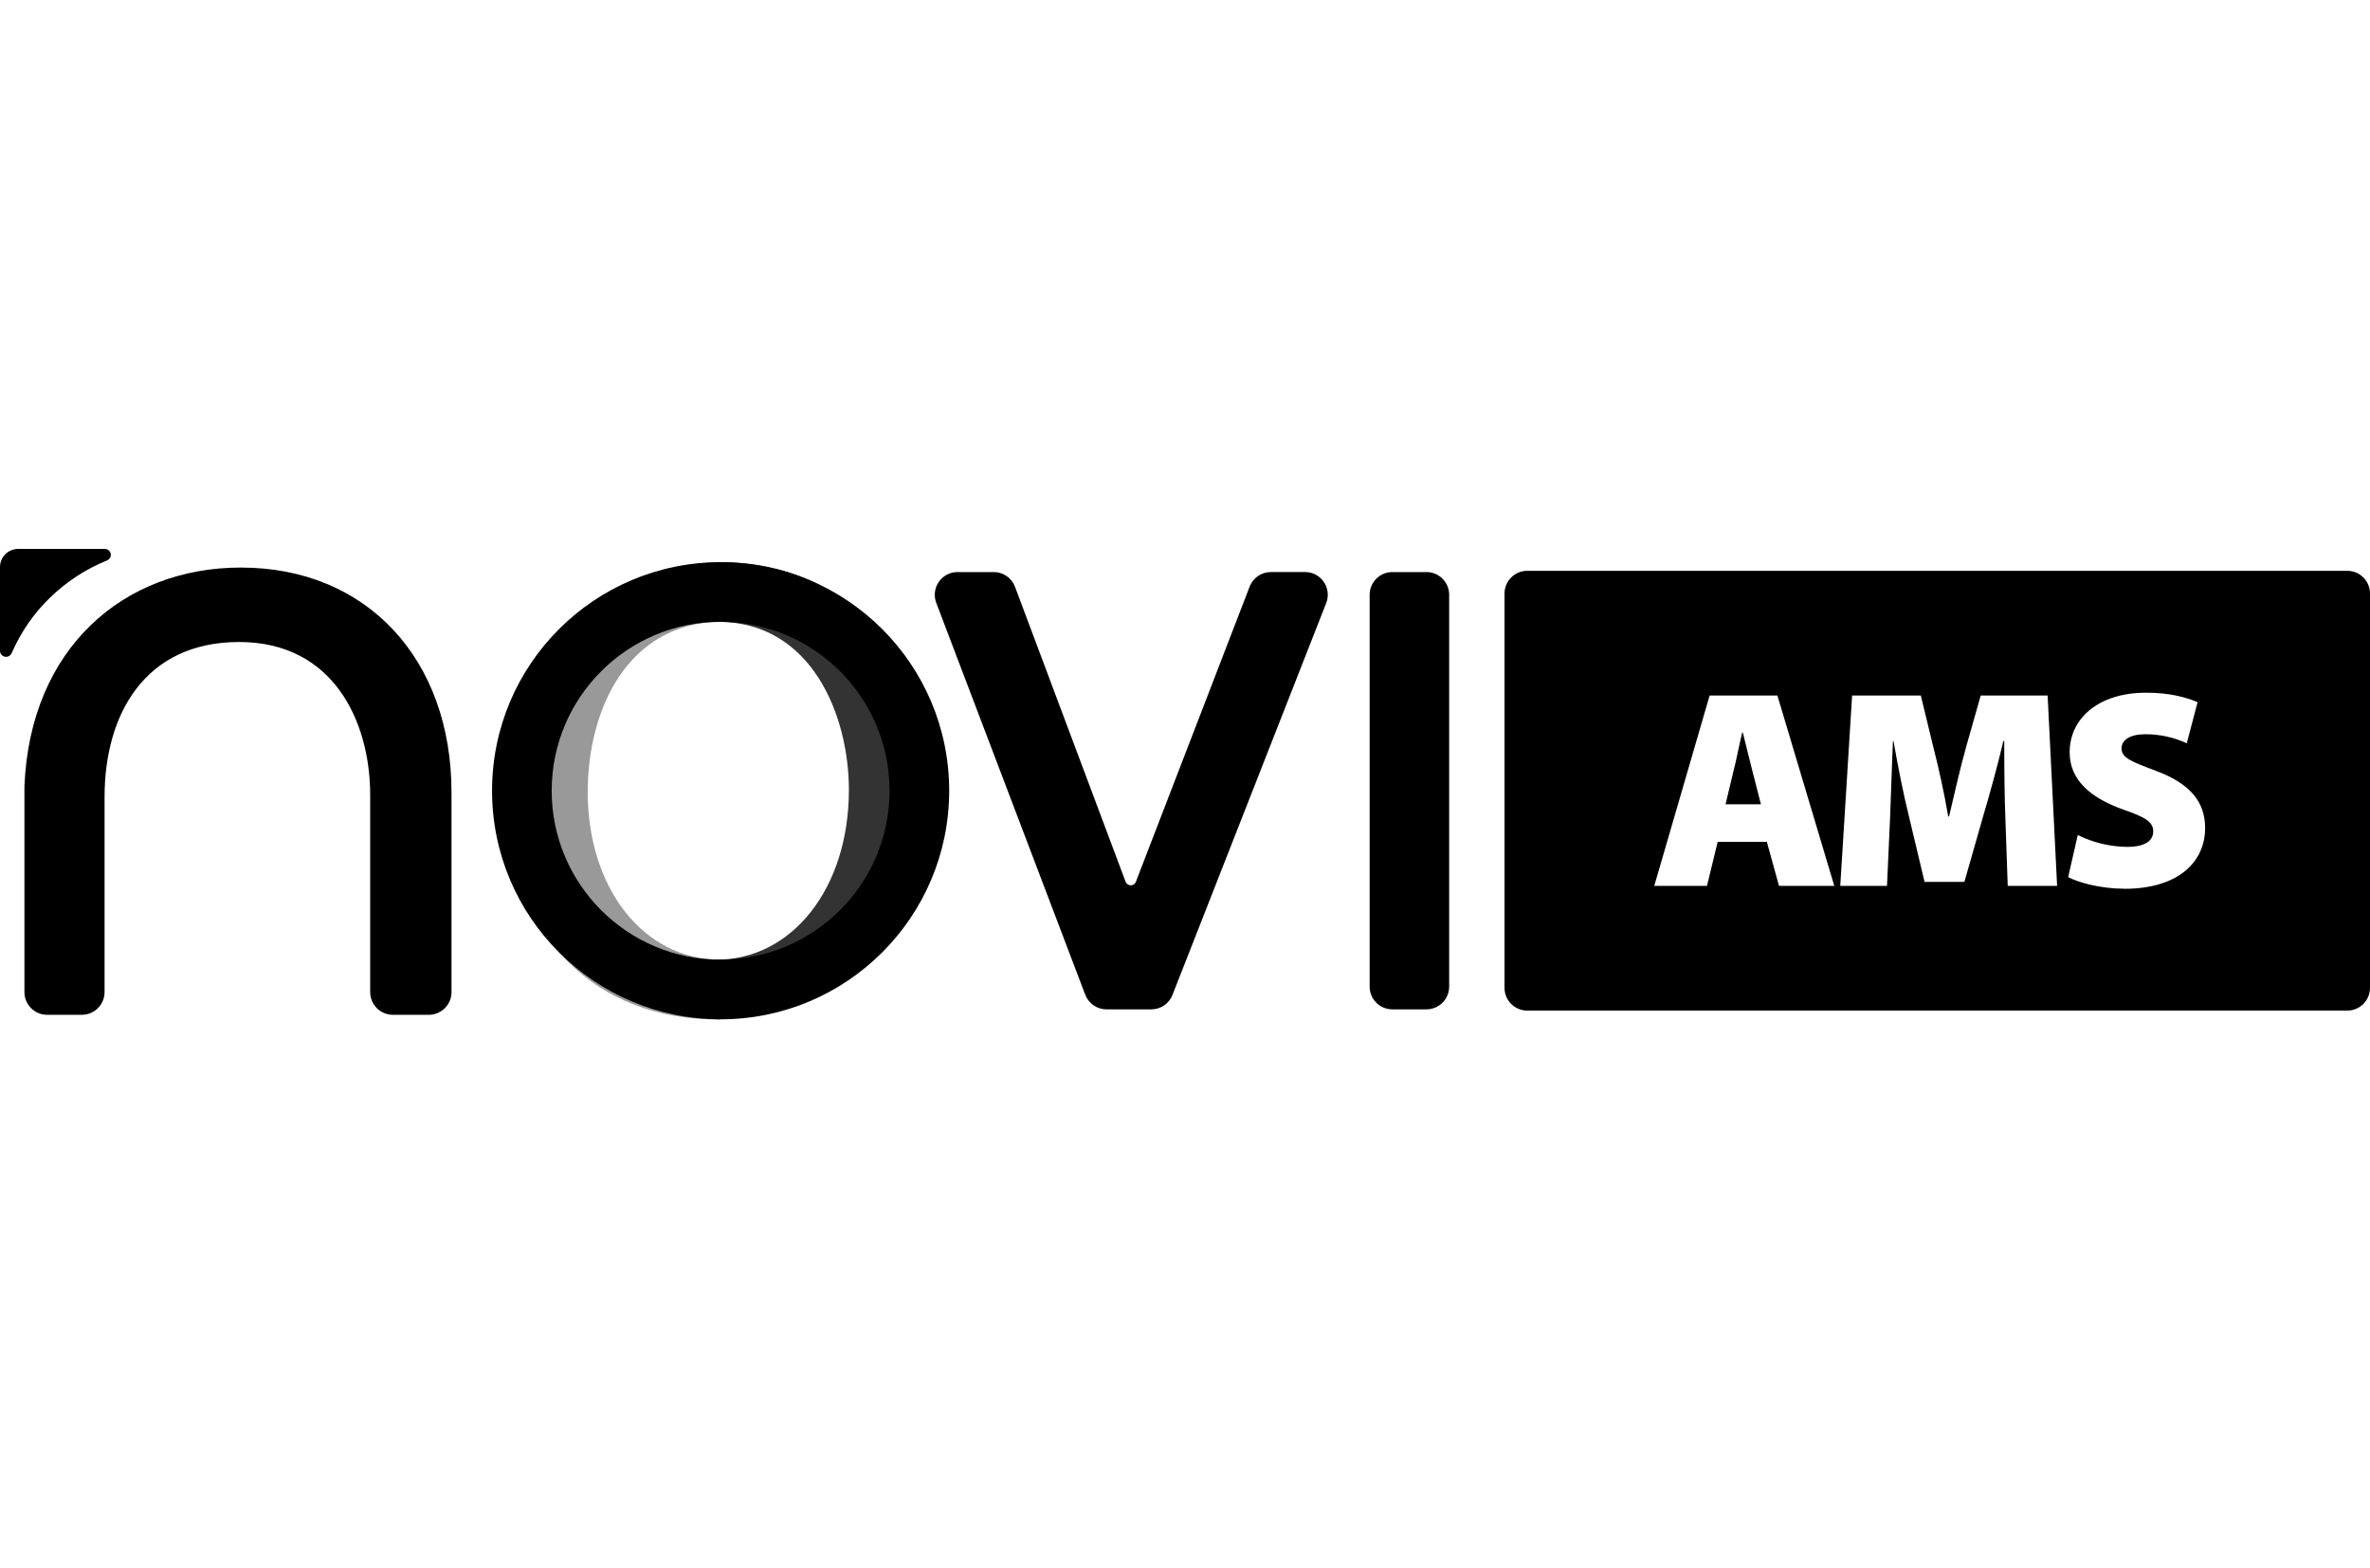 <?xml version="1.0" encoding="UTF-8"?>
<svg id="a" data-name="Layer 1" xmlns="http://www.w3.org/2000/svg" viewBox="0 0 1000 198.52" width="300">
  <path d="M527.28,15.9l-48,124.54c-.45,1.2-1.79,1.8-2.99,1.35-.62-.24-1.11-.73-1.35-1.35l-46.66-124.44c-1.4-3.75-4.99-6.24-9-6.23h-15.28c-5.3,0-9.58,4.31-9.58,9.6,0,1.16,.21,2.31,.63,3.4l62.86,165.33c1.42,3.74,5,6.2,9,6.18h18.88c3.94,0,7.48-2.41,8.92-6.08L559.58,22.85c1.93-4.93-.5-10.5-5.43-12.43-1.11-.44-2.3-.66-3.49-.66h-14.44c-3.96,0-7.52,2.44-8.94,6.14"/>
  <path d="M577.91,184.7V19.35c0-5.29,4.29-9.58,9.58-9.58h14.39c5.29,0,9.58,4.29,9.58,9.58h0V184.7c0,5.29-4.29,9.58-9.58,9.58h-14.39c-5.29,0-9.58-4.29-9.58-9.58h0"/>
  <g opacity=".4">
    <path d="M248,102.4c0-34.84,16.94-71.17,56-71.65V5.6c-50.36,.72-90,36.8-90,98s38.5,94.92,88.45,94.92h1.52v-25.21c-32.79,0-56-30.49-56-70.91"/>
    <rect x="214.09" y="5.61" width="89.97" height="192.87" fill="none"/>
  </g>
  <g opacity=".8">
    <path d="M392.49,100.5c0-56.42-35.83-94.93-88.82-94.93h-1.53V30.76h.77c39.64,0,55.27,39.65,55.27,70.91,0,41.56-24,71.67-56,71.67v25.13c44.15-.67,90.35-30.48,90.35-97.94"/>
  </g>
  <path d="M304.06,5.6c-53.26,0-96.44,43.18-96.44,96.44s43.18,96.44,96.44,96.44,96.44-43.18,96.44-96.44v-.04c-.02-53.25-43.19-96.41-96.44-96.4m0,167.72c-39.37,0-71.28-31.91-71.28-71.28,0-39.37,31.91-71.28,71.28-71.28,39.35,0,71.26,31.89,71.28,71.24,0,39.37-31.91,71.28-71.28,71.28"/>
  <path d="M5.06,43.69c3.8-8.7,9.26-16.58,16.09-23.18,6.88-6.67,14.97-11.96,23.85-15.58l.17-.07c1.29-.52,1.92-1.98,1.41-3.28C46.19,.62,45.25-.01,44.21,0H7.66C3.43,0,0,3.43,0,7.66V43c0,1.41,1.16,2.55,2.58,2.54,1.02,0,1.93-.61,2.33-1.54l.15-.36"/>
  <path d="M101.68,7.86C52.19,7.86,12.68,41.86,10.31,100.15v86.85c0,5.29,4.27,9.57,9.56,9.58h14.66c5.29,0,9.58-4.28,9.59-9.57,0,0,0,0,0-.01V104.7c0-35.08,17.15-65.42,56.8-65.42s55.28,33.39,55.28,64.65v83.07c0,5.29,4.29,9.58,9.58,9.58h15.15c5.29,0,9.58-4.29,9.58-9.58h0V102.8h0c0-56.42-35.84-94.93-88.83-94.93"/>
  <path d="M735.34,77.48h-.23c-1.19,4.76-2.38,11.31-3.58,15.84l-3.45,14.42h14.92l-3.69-14.42c-1.19-4.53-2.74-11.08-3.94-15.84"/>
  <path d="M990.41,9.24h-346c-5.29,0-9.58,4.29-9.59,9.58V185.22c0,5.29,4.3,9.58,9.59,9.58h346c5.29,0,9.58-4.28,9.59-9.57h0V18.82c0-5.29-4.29-9.58-9.58-9.58,0,0,0,0-.01,0m-239.78,132.94l-5.13-18.59h-20.74l-4.52,18.59h-22.24l23.36-80.31h28.6l24,80.31h-23.33Zm96.51,0l-1-28.84c-.35-9-.47-19.78-.47-32.29h-.36c-2.5,10.61-5.83,22.64-8.46,31.46l-8,28h-16.8l-6.67-28c-2.15-8.58-4.53-20.5-6.44-31.46h-.24c-.48,11.32-.83,23.24-1.19,32.29l-1.31,28.84h-19.72l5-80.31h29l5.25,21.68c2.26,8.82,4.64,19.54,6.31,29.31h.36c2.26-9.77,4.88-21.09,7.26-29.55l6.08-21.44h28.24l4,80.31h-20.84Zm49.09,1.19c-9.65,0-19.06-2.5-23.59-4.89l4.05-17.75c6.49,3.2,13.61,4.91,20.85,5,7.39,0,11-2.51,11-6.56s-3.58-6.07-12.63-9.17c-13.59-4.89-22.64-12.28-22.64-24.2,0-14.17,12-25.13,32.29-25.13,9.53,0,16.44,1.78,21.69,4l-4.56,17.33c-5.46-2.5-11.39-3.8-17.4-3.81-6.55,0-10.13,2.39-10.13,6,0,4,4.29,5.6,14.42,9.41,14.42,5.37,20.85,13,20.85,24.19,0,13.82-10.72,25.62-34.2,25.62"/>
  <path d="M985.25,37.45c.17,6.63-5.07,12.13-11.7,12.3-6.63,.17-12.13-5.07-12.3-11.7-.17-6.63,5.07-12.13,11.7-12.3,.1,0,.2,0,.3,0,6.49-.14,11.86,5.01,12,11.5,0,.07,0,.14,0,.2Zm-21,0c-.15,5.01,3.78,9.19,8.79,9.35,.11,0,.23,0,.34,0,4.97-.04,8.97-4.1,8.92-9.08,0-.07,0-.14,0-.2,0-5.21-3.78-9.41-9-9.41-5.02,0-9.09,4.07-9.09,9.09,0,.08,0,.17,0,.25h.04Zm7.21,6.13h-2.71v-11.69c1.48-.27,2.99-.39,4.49-.36,1.41-.12,2.83,.18,4.07,.86,.75,.66,1.15,1.62,1.1,2.61-.12,1.33-1.1,2.41-2.41,2.67v.14c1.19,.48,2.01,1.57,2.14,2.85,.11,1.02,.41,2,.86,2.92h-2.93c-.44-.9-.76-1.86-.93-2.85-.2-1.28-.92-1.85-2.42-1.85h-1.28l.02,4.7Zm.07-6.63h1.28c1.5,0,2.72-.5,2.72-1.71s-.79-1.79-2.5-1.79c-.5,0-1.01,.04-1.5,.15v3.35Z"/>
</svg>
